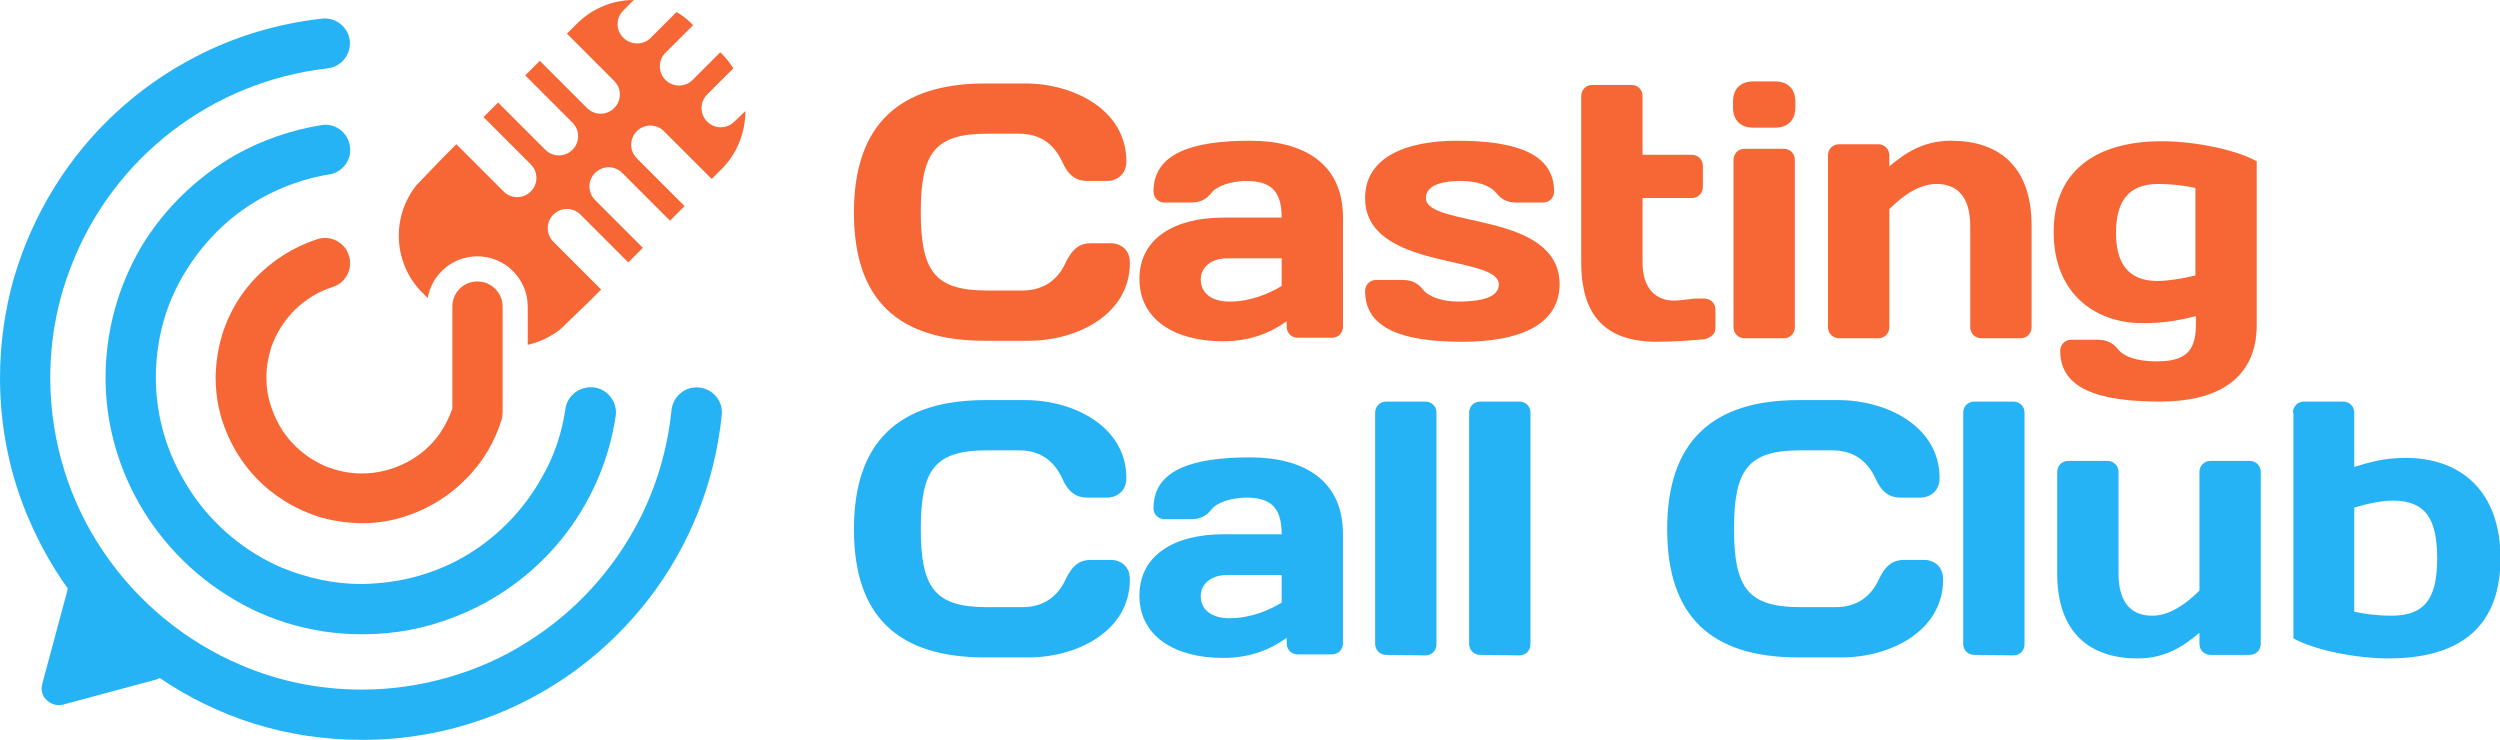 <?xml version="1.0" encoding="utf-8"?>
<!-- Generator: Adobe Illustrator 21.1.0, SVG Export Plug-In . SVG Version: 6.00 Build 0)  -->
<svg version="1.1" id="Layer_1" xmlns="http://www.w3.org/2000/svg" xmlns:xlink="http://www.w3.org/1999/xlink" x="0px" y="0px"
	 viewBox="0 0 497.4 147.2" style="enable-background:new 0 0 497.4 147.2;" xml:space="preserve">
<style type="text/css">
	.st0{fill:#26B3F5;}
	.st1{fill:#F76635;}
</style>
<g>
	<g>
		<path class="st0" d="M196.1,79.6h7.8c9.8,0,20.2,5.3,20.2,15.5c0,3.2-2.7,3.9-3.6,3.9h-4.2c-2,0-3.7-0.9-5-3.9
			c-1.6-3.4-4.3-5.5-8.6-5.5h-6.3c-10.4,0-13.2,3.8-13.2,15.6s2.8,15.6,13.2,15.6h7c4.3,0,7.1-2.2,8.6-5.5c1.4-3,3-3.9,5-3.9h4.2
			c0.9,0,3.6,0.6,3.6,3.9c0,10.2-10.4,15.5-20.2,15.5H196c-17.2,0-26.1-8-26.1-25.5S178.9,79.6,196.1,79.6z"/>
		<path class="st0" d="M241,101.4c-0.9,1.2-2.2,1.9-4,1.9h-5.3c-1.2,0-2.2-0.9-2.2-2.2c0-7.5,7.5-10.1,19.2-10.1
			c10.4,0,18.5,4.3,18.5,15.3V128c0,1.2-0.9,2.2-2.2,2.2h-6.8c-1.2,0-2.2-0.9-2.2-2.2v-1.1c-3.2,2.3-7.2,4-12.7,4
			c-9.4,0-16.6-4.2-16.6-12.4s7.2-12.2,16.6-12.2H255c0-5.6-2.4-7.3-7.2-7.3C244.9,99.1,242.2,99.9,241,101.4z M255,119.9v-5.5
			h-10.8c-3.4,0-5.3,1.9-5.3,4.2c0,2.5,1.9,4.4,5.7,4.4C248.9,123,252.5,121.4,255,119.9z"/>
		<path class="st0" d="M275.8,130.3c-1.2,0-2.2-0.9-2.2-2.2v-46c0-1.2,0.9-2.2,2.2-2.2h7.8c1.2,0,2.2,0.9,2.2,2.2v46.1
			c0,1.2-0.9,2.2-2.2,2.2L275.8,130.3L275.8,130.3z"/>
		<path class="st0" d="M294.5,130.3c-1.2,0-2.2-0.9-2.2-2.2v-46c0-1.2,0.9-2.2,2.2-2.2h7.8c1.2,0,2.2,0.9,2.2,2.2v46.1
			c0,1.2-0.9,2.2-2.2,2.2L294.5,130.3L294.5,130.3z"/>
		<path class="st0" d="M357.9,79.6h7.8c9.8,0,20.2,5.3,20.2,15.5c0,3.2-2.7,3.9-3.6,3.9h-4.2c-2,0-3.7-0.9-5-3.9
			c-1.6-3.4-4.3-5.5-8.6-5.5h-6.3c-10.4,0-13.2,3.8-13.2,15.6s2.8,15.6,13.2,15.6h7c4.3,0,7.1-2.2,8.6-5.5c1.4-3,3-3.9,5-3.9h4.2
			c0.9,0,3.6,0.6,3.6,3.9c0,10.2-10.4,15.5-20.2,15.5h-8.6c-17.2,0-26.1-8-26.1-25.5S340.7,79.6,357.9,79.6z"/>
		<path class="st0" d="M392.8,130.3c-1.2,0-2.2-0.9-2.2-2.2v-46c0-1.2,0.9-2.2,2.2-2.2h7.8c1.2,0,2.2,0.9,2.2,2.2v46.1
			c0,1.2-0.9,2.2-2.2,2.2L392.8,130.3L392.8,130.3z"/>
		<path class="st0" d="M421.5,114.1c0,6,2.7,8.4,6.7,8.4c3.5,0,6.8-2.4,9.4-5V93.9c0-1.2,0.9-2.2,2.2-2.2h7.8c1.2,0,2.2,0.9,2.2,2.2
			v34.2c0,1.2-0.9,2.2-2.2,2.2h-7.8c-1.2,0-2.2-0.9-2.2-2.2v-2.2c-3.3,2.8-6.9,5.1-12.3,5.1c-9.4,0-16-5-16-16.9V93.9
			c0-1.2,0.9-2.2,2.2-2.2h7.8c1.2,0,2.2,0.9,2.2,2.2L421.5,114.1L421.5,114.1z"/>
		<path class="st0" d="M456.2,82.1c0-1.2,0.9-2.2,2.2-2.2h7.8c1.2,0,2.2,0.9,2.2,2.2v10.8c3-0.9,5.8-1.8,10.2-1.8
			c11.2,0,18.9,6.8,18.9,20s-7.6,19.9-22.3,19.9c-6.8,0-15.1-1.8-18.9-4V82.1H456.2z M468.4,121.7c1.7,0.4,4.5,0.8,7.4,0.8
			c6.7,0,9.1-3.5,9.1-11.4c0-8-2.4-11.5-8.9-11.5c-1.8,0-4.7,0.5-7.6,1.4V121.7z"/>
		<g>
			<path class="st0" d="M112.5,81.3c-0.7,4.9-2.3,9.6-4.7,13.7c-3.5,6.3-8.6,11.6-14.7,15.3c-3.1,1.9-6.4,3.3-9.9,4.3
				s-7.2,1.5-11.1,1.6H72c-5.6,0-10.9-1.2-15.8-3.2c-7.3-3.1-13.7-8.4-18.1-15c-2.2-3.3-4-6.9-5.2-10.7c-1.2-3.8-1.9-7.9-1.9-12.1
				c0-5.1,0.9-10,2.6-14.5C36.2,54,40.5,48.1,46,43.5c5.5-4.5,12.2-7.6,19.5-8.8c2.7-0.4,4.6-3,4.1-5.7c-0.4-2.7-3-4.6-5.7-4.1
				c-6.1,1-11.8,3-17,5.9c-7.7,4.4-14.2,10.7-18.8,18.3C23.6,56.8,21,65.7,21,75.2c0,7,1.5,13.7,4.1,19.8
				c3.9,9.1,10.4,16.9,18.5,22.4c4.1,2.8,8.5,5,13.3,6.5s9.8,2.3,15.1,2.3c0.1,0,0.1,0,0.2,0c6.4,0,12.5-1.2,18.1-3.4
				c8.4-3.2,15.8-8.6,21.4-15.5s9.4-15.3,10.8-24.5c0.4-2.7-1.5-5.3-4.2-5.7C115.5,76.7,112.9,78.6,112.5,81.3L112.5,81.3z"/>
		</g>
		<g>
			<path class="st0" d="M139.1,77.1c-2.7-0.3-5.2,1.7-5.5,4.5c-0.8,7.8-3,15.2-6.4,21.8c-5.1,10-12.9,18.5-22.4,24.4
				c-4.7,3-9.9,5.3-15.4,6.9s-11.3,2.5-17.3,2.5H72c-8.5,0-16.7-1.7-24.1-4.9c-11.1-4.7-20.6-12.6-27.3-22.5c-3.4-5-6-10.4-7.8-16.2
				C11,87.8,10,81.6,10,75.2c0-8,1.5-15.6,4.3-22.6c4.1-10.5,11-19.6,19.8-26.4s19.5-11.3,31.1-12.6c2.7-0.3,4.7-2.8,4.4-5.5
				c-0.3-2.7-2.8-4.7-5.5-4.4l0,0c-9,1-17.5,3.6-25.2,7.6c-11.6,6-21.3,15-28.1,26c-3.4,5.5-6.1,11.5-8,17.9C1,61.5,0,68.3,0,75.2
				c0,9.9,2,19.4,5.7,28c2.1,4.9,4.7,9.6,7.8,13.9c-0.1,0.1-0.1,0.3-0.1,0.4l-5,18.6c-0.3,1.2,0,2.4,0.9,3.2
				c0.8,0.8,2.1,1.2,3.2,0.9l18.6-5c0.3-0.1,0.5-0.2,0.7-0.3l0,0c5.7,3.9,12.1,7,18.8,9.1c6.8,2.1,13.9,3.2,21.4,3.2
				c0,0,0.1,0,0.2,0l0,0c9.3,0,18.2-1.8,26.3-5c12.2-4.8,22.8-12.9,30.7-23.2s13-22.8,14.4-36.4C143.9,79.8,141.9,77.4,139.1,77.1z"
				/>
		</g>
	</g>
</g>
<g>
	<g>
		<path class="st1" d="M196.1,16.6h7.8c9.8,0,20.2,5.3,20.2,15.5c0,3.2-2.7,3.9-3.6,3.9h-4.2c-2,0-3.7-0.9-5-3.9
			c-1.6-3.4-4.3-5.5-8.6-5.5h-6.3c-10.4,0-13.2,3.8-13.2,15.6s2.8,15.6,13.2,15.6h7c4.3,0,7.1-2.2,8.6-5.5c1.4-3,3-3.9,5-3.9h4.2
			c0.9,0,3.6,0.6,3.6,3.9c0,10.2-10.4,15.5-20.2,15.5H196c-17.2,0-26.1-8-26.1-25.5S178.9,16.6,196.1,16.6z"/>
		<path class="st1" d="M241,38.4c-0.9,1.2-2.2,1.9-4,1.9h-5.3c-1.2,0-2.2-0.9-2.2-2.2c0-7.5,7.5-10.1,19.2-10.1
			c10.4,0,18.5,4.3,18.5,15.3V65c0,1.2-0.9,2.2-2.2,2.2h-6.8c-1.2,0-2.2-0.9-2.2-2.2v-1.1c-3.2,2.3-7.2,4-12.7,4
			c-9.4,0-16.6-4.2-16.6-12.4s7.2-12.2,16.6-12.2H255c0-5.6-2.4-7.3-7.2-7.3C244.9,36.1,242.2,36.9,241,38.4z M255,56.9v-5.5h-10.8
			c-3.4,0-5.3,1.9-5.3,4.2c0,2.5,1.9,4.4,5.7,4.4C248.9,60,252.5,58.4,255,56.9z"/>
		<path class="st1" d="M290.9,68c-11.8,0-19.3-2.6-19.3-10.1c0-1.2,0.9-2.2,2.2-2.2h5.3c1.8,0,3.1,0.7,4,1.9c1.2,1.5,3.9,2.4,7,2.4
			c6,0,8.1-1.4,8.1-3.4c0-6-26.6-2.7-26.6-17.2c0-8.1,8.1-11.4,18.3-11.4c11.8,0,19.3,2.6,19.3,10.1c0,1.2-0.9,2.2-2.2,2.2h-5.3
			c-1.8,0-3.1-0.7-4-1.9c-1.2-1.5-3.9-2.4-7-2.4c-5,0-7,1.4-7,3.4c0,6,26.6,2.5,26.6,17.2C310.2,64.8,302.1,68,290.9,68z"/>
		<path class="st1" d="M329.7,68c-10.1,0-15.1-5-15.1-15.8V19.1c0-1.2,0.9-2.2,2.2-2.2h7.8c1.2,0,2.2,0.9,2.2,2.2v11.7h9.8
			c1.2,0,2.2,0.9,2.2,2.2v4.2c0,1.2-0.9,2.2-2.2,2.2h-9.8v12.9c0,4.9,2.5,7.5,6.2,7.5c1.9,0,3.2-0.4,4.8-0.4h1.3
			c1.2,0,2.2,0.9,2.2,2.2v3.7c0,1.1-0.9,1.9-2.2,2.2C336.9,67.7,332.9,68,329.7,68z"/>
		<path class="st1" d="M344.8,20.2c0-2.5,1.5-4,4-4h4.4c2.5,0,4,1.5,4,4v1.2c0,2.5-1.5,4-4,4h-4.4c-2.5,0-4-1.5-4-4V20.2z
			 M347.1,67.3c-1.2,0-2.2-0.9-2.2-2.2V31.8c0-1.2,0.9-2.2,2.2-2.2h7.8c1.2,0,2.2,0.9,2.2,2.2v33.3c0,1.2-0.9,2.2-2.2,2.2
			C354.9,67.3,347.1,67.3,347.1,67.3z"/>
		<path class="st1" d="M392,45c0-6-2.7-8.4-6.7-8.4c-3.5,0-6.8,2.4-9.4,5v23.5c0,1.2-0.9,2.2-2.2,2.2h-7.8c-1.2,0-2.2-0.9-2.2-2.2
			V30.9c0-1.2,0.9-2.2,2.2-2.2h7.8c1.2,0,2.2,0.9,2.2,2.2v2.2c3.3-2.8,6.9-5.1,12.3-5.1c9.4,0,16,5,16,16.9v20.2
			c0,1.2-0.9,2.2-2.2,2.2h-7.8c-1.2,0-2.2-0.9-2.2-2.2L392,45L392,45z"/>
		<path class="st1" d="M430.1,28.1c6.8,0,15.1,1.8,18.9,4v32.5c0,11-8.1,15.3-19.2,15.3c-12.4,0-19.9-2.6-19.9-10.1
			c0-1.2,0.9-2.2,2.2-2.2h5.3c1.8,0,3.1,0.7,4,1.9c1.2,1.5,3.9,2.4,7.6,2.4c5.5,0,7.9-1.7,7.9-7.3v-1.7c-2.8,0.7-6,1.4-10.5,1.4
			c-10.5,0-17.8-6.8-17.8-18C408.5,34.8,416.1,28.1,430.1,28.1z M429.2,55.9c2,0,4.8-0.4,7.6-1.1V37.4c-1.7-0.4-4.5-0.8-7.4-0.8
			c-6,0-8.4,3.5-8.4,9.8C421,52.3,423.4,55.9,429.2,55.9z"/>
		<g>
			<path class="st1" d="M146.1,24.2c-1.5,1.5-3.9,1.5-5.4,0s-1.5-3.9,0-5.4l5.2-5.2c-0.6-1-1.4-2-2.3-2.9l-0.3-0.3l-5.5,5.5
				c-1.5,1.5-3.9,1.5-5.4,0s-1.5-3.9,0-5.4l5.5-5.5l-0.3-0.3c-0.9-0.9-1.9-1.7-3-2.3l-5.2,5.2C128,9,125.5,9,124,7.5s-1.5-3.9,0-5.4
				l2.1-2.1c-4.1,0-8.2,1.6-11.3,4.7l-2,2l9.4,9.4c1.5,1.5,1.5,3.9,0,5.4s-3.9,1.5-5.4,0l-9.4-9.4l-2.9,2.9l9.4,9.4
				c1.5,1.5,1.5,3.9,0,5.4s-3.9,1.5-5.4,0l-9.4-9.4l-2.9,2.9l9.4,9.4c1.5,1.5,1.5,3.9,0,5.4s-3.9,1.5-5.4,0l-9.4-9.4l-2.6,2.6
				l-5.3,5.5c-5.1,6.3-4.7,15.6,1.1,21.4l1.1,1.1C85.9,54.6,90,51,95,51c5.5,0,10,4.5,10,10v7.6c2.3-0.5,4.6-1.6,6.5-3.1l5.5-5.3
				l2.6-2.6l0,0l-9.5-9.5c-1.5-1.5-1.5-3.9,0-5.4s3.9-1.5,5.4,0l9.5,9.5l0,0l2.9-2.9l-9.5-9.5c-1.5-1.5-1.5-3.9,0-5.4s3.9-1.5,5.4,0
				l9.5,9.5l2.9-2.9l0,0l-9.5-9.5c-1.5-1.5-1.5-3.9,0-5.4s3.9-1.5,5.4,0l9.5,9.5l0,0l2-2c3.1-3.1,4.7-7.3,4.7-11.5L146.1,24.2z"/>
		</g>
		<g>
			<path class="st1" d="M95,56c-2.8,0-5,2.2-5,5v20.3c-0.6,1.7-1.4,3.3-2.4,4.8c-1.7,2.5-4,4.5-6.7,5.9s-5.7,2.2-8.9,2.2h-0.1l0,0
				c-2.6,0-5.1-0.6-7.3-1.5c-3.4-1.5-6.3-3.9-8.3-6.9c-1-1.5-1.8-3.2-2.4-5C53.3,79,53,77.2,53,75.2c0-0.1,0-0.1,0-0.2
				c0-2.1,0.4-4.1,1-6c1-2.8,2.6-5.3,4.7-7.4c2.1-2,4.6-3.6,7.5-4.5c2.6-0.8,4.1-3.7,3.2-6.3c-0.8-2.6-3.7-4.1-6.3-3.2l0,0
				c-5.8,1.9-10.8,5.5-14.4,10.2c-1.8,2.4-3.2,5-4.2,7.9c-1,2.9-1.5,5.9-1.6,9.1c0,0.1,0,0.2,0,0.3c0,4,0.8,7.8,2.3,11.2
				c2.2,5.2,5.8,9.6,10.4,12.7c2.3,1.6,4.8,2.8,7.5,3.7c2.7,0.9,5.6,1.3,8.6,1.4l0,0c0.1,0,0.1,0,0.2,0c3.3,0,6.4-0.5,9.4-1.6
				c4.4-1.5,8.4-4.1,11.5-7.3c3.2-3.2,5.6-7.2,7-11.7c0.1-0.4,0.2-1,0.2-1.4V61C100,58.2,97.7,56,95,56z"/>
		</g>
	</g>
</g>
</svg>
